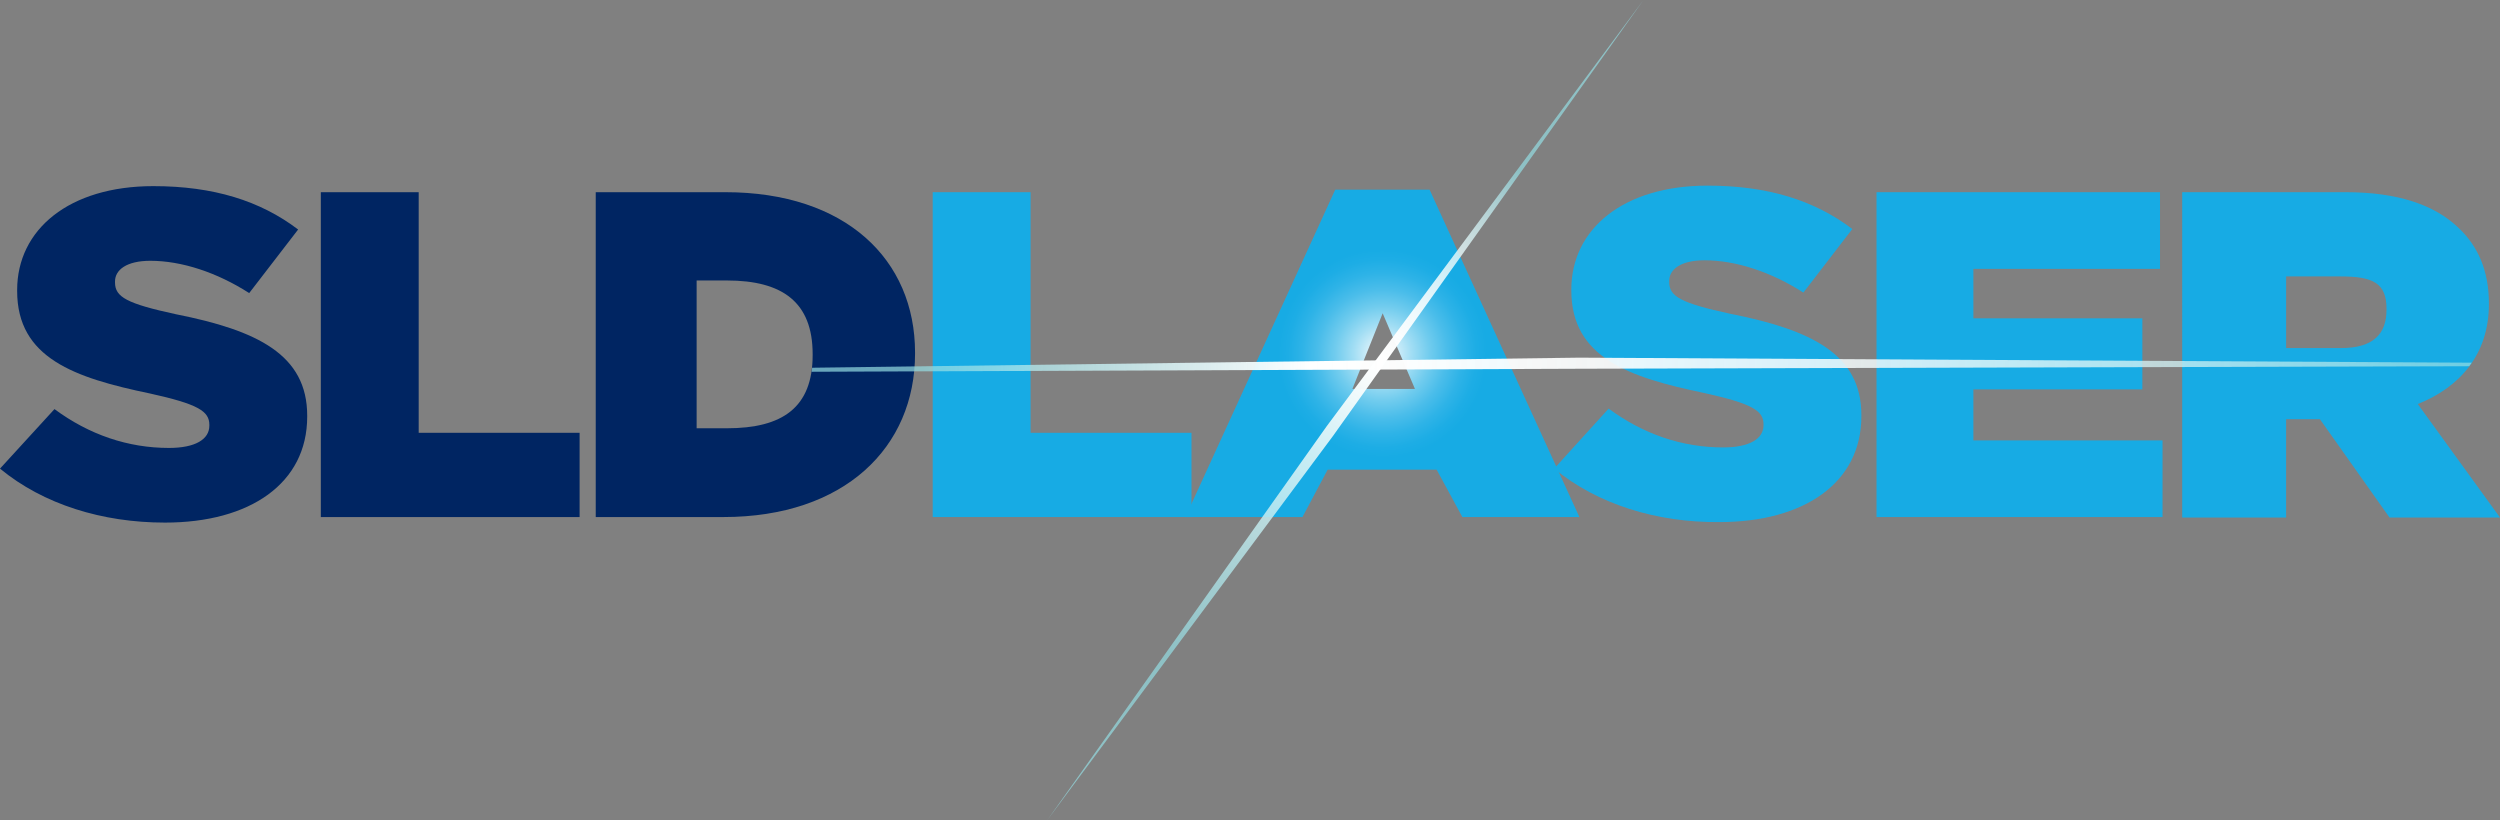 <?xml version="1.0" encoding="UTF-8"?> <svg xmlns="http://www.w3.org/2000/svg" xmlns:xlink="http://www.w3.org/1999/xlink" id="a" width="200" height="65.617" viewBox="0 0 200 65.617"><rect x="0" y="0" width="200" height="65.617" fill="#808080" stroke="none"/><defs><radialGradient id="b" cx="110.593" cy="11239.349" fx="110.593" fy="11239.349" r="8.376" gradientTransform="translate(0 11267.617) scale(1 -1)" gradientUnits="userSpaceOnUse"><stop offset="0" stop-color="#fff"></stop><stop offset=".09" stop-color="#dff3fb"></stop><stop offset=".274" stop-color="#a3def4"></stop><stop offset=".451" stop-color="#71ccee"></stop><stop offset=".617" stop-color="#4abdea"></stop><stop offset=".768" stop-color="#2eb3e7"></stop><stop offset=".901" stop-color="#1dade5"></stop><stop offset="1" stop-color="#17abe4"></stop></radialGradient><linearGradient id="c" x1="93.227" y1="11215.571" x2="121.819" y2="11253.767" gradientTransform="translate(0 11267.617) scale(1 -1)" gradientUnits="userSpaceOnUse"><stop offset="0" stop-color="#94dde3" stop-opacity=".7"></stop><stop offset=".599" stop-color="#fff"></stop><stop offset=".696" stop-color="#fcfefe" stop-opacity=".927"></stop><stop offset=".771" stop-color="#f2fbfc" stop-opacity=".872"></stop><stop offset=".838" stop-color="#e2f6f7" stop-opacity=".821"></stop><stop offset=".9" stop-color="#cbeef1" stop-opacity=".775"></stop><stop offset=".959" stop-color="#ade5ea" stop-opacity=".73"></stop><stop offset="1" stop-color="#94dde3" stop-opacity=".7"></stop></linearGradient><linearGradient id="d" x1="-395.677" y1="6152.854" x2="-351.16" y2="6212.937" gradientTransform="translate(-7722.026 6554.411) rotate(53.748) scale(1.651 -1.649)" gradientUnits="userSpaceOnUse"><stop offset="0" stop-color="#94dde3" stop-opacity=".7"></stop><stop offset=".252" stop-color="#fff"></stop><stop offset=".46" stop-color="#fcfefe" stop-opacity=".916"></stop><stop offset=".597" stop-color="#f4fbfc" stop-opacity=".862"></stop><stop offset=".712" stop-color="#e5f7f8" stop-opacity=".815"></stop><stop offset=".817" stop-color="#cff0f3" stop-opacity=".774"></stop><stop offset=".912" stop-color="#b4e7eb" stop-opacity=".735"></stop><stop offset="1" stop-color="#94dde3" stop-opacity=".7"></stop></linearGradient></defs><path d="M0,37.49l4.358-4.762c2.785,2.058,5.892,3.107,9.161,3.107,2.098,0,3.228-.686,3.228-1.776v-.081c0-1.09-.928-1.655-4.762-2.502-6.013-1.251-10.613-2.825-10.613-8.192v-.081c0-4.843,4.157-8.313,10.896-8.313,4.802,0,8.555,1.17,11.582,3.471l-3.914,5.085c-2.583-1.655-5.408-2.583-7.91-2.583-1.897,0-2.825.726-2.825,1.655v.081c0,1.17.969,1.695,4.883,2.542,6.497,1.291,10.492,3.228,10.492,8.111v.081c0,5.327-4.56,8.475-11.38,8.475-5.004,0-9.726-1.453-13.196-4.318Z" fill="#002562" stroke-width="0"></path><path d="M25.666,15.375h7.829v19.249h12.873v6.739h-20.702V15.375Z" fill="#002562" stroke-width="0"></path><path d="M74.617,15.375h7.829v19.249h12.873v6.739h-20.702V15.375h0Z" fill="#17abe4" stroke-width="0"></path><path d="M47.659,15.375h10.371c9.605,0,15.174,5.367,15.174,12.833v.081c0,7.506-5.65,13.075-15.335,13.075h-10.21V15.375ZM58.152,34.262c4.439,0,6.86-1.655,6.86-5.851v-.081c0-4.157-2.421-5.892-6.86-5.892h-2.421v11.824s2.421,0,2.421,0Z" fill="#002562" stroke-width="0"></path><path d="M106.82,15.174h7.546l11.985,26.19h-9.362l-2.058-3.793h-8.717l-2.018,3.793h-9.362l11.985-26.19ZM113.196,31.114l-2.583-6.053-2.421,6.053h5.004Z" fill="url(#b)" stroke-width="0"></path><path d="M124.334,37.49l4.358-4.802c2.785,2.058,5.892,3.107,9.161,3.107,2.098,0,3.228-.686,3.228-1.776v-.081c0-1.09-.928-1.655-4.762-2.502-6.013-1.251-10.613-2.825-10.613-8.192v-.081c0-4.843,4.157-8.313,10.896-8.313,4.802,0,8.555,1.17,11.582,3.471l-3.914,5.085c-2.583-1.655-5.408-2.583-7.91-2.583-1.897,0-2.825.726-2.825,1.655v.081c0,1.17.969,1.695,4.883,2.542,6.497,1.291,10.492,3.228,10.492,8.111v.081c0,5.327-4.56,8.475-11.38,8.475-4.964.04-9.726-1.412-13.196-4.278Z" fill="#17abe4" stroke-width="0"></path><path d="M150.121,15.375h22.68v6.134h-14.931v3.955h13.519v5.69h-13.519v4.076h15.133v6.134h-22.881V15.375Z" fill="#17abe4" stroke-width="0"></path><path d="M174.576,15.375h13.075c4.237,0,7.143,1.049,8.999,2.825,1.614,1.493,2.462,3.511,2.462,6.053v.081c0,3.955-2.26,6.618-5.69,7.99l6.578,9.08h-8.838l-5.569-7.869h-2.704v7.869h-8.313V15.375h0ZM187.288,27.845c2.623,0,3.632-1.17,3.632-3.067v-.081c0-2.058-1.09-2.583-3.672-2.583h-4.358v5.73h4.399Z" fill="#17abe4" stroke-width="0"></path><polygon points="83.777 65.617 106.134 34.1 131.477 0 106.618 34.907 83.777 65.617" fill="url(#c)" stroke-width="0"></polygon><polygon points="64.931 29.742 126.352 29.5 197.538 29.298 197.74 29.015 126.352 28.612 64.972 29.419 64.931 29.742" fill="url(#d)" stroke-width="0"></polygon></svg> 